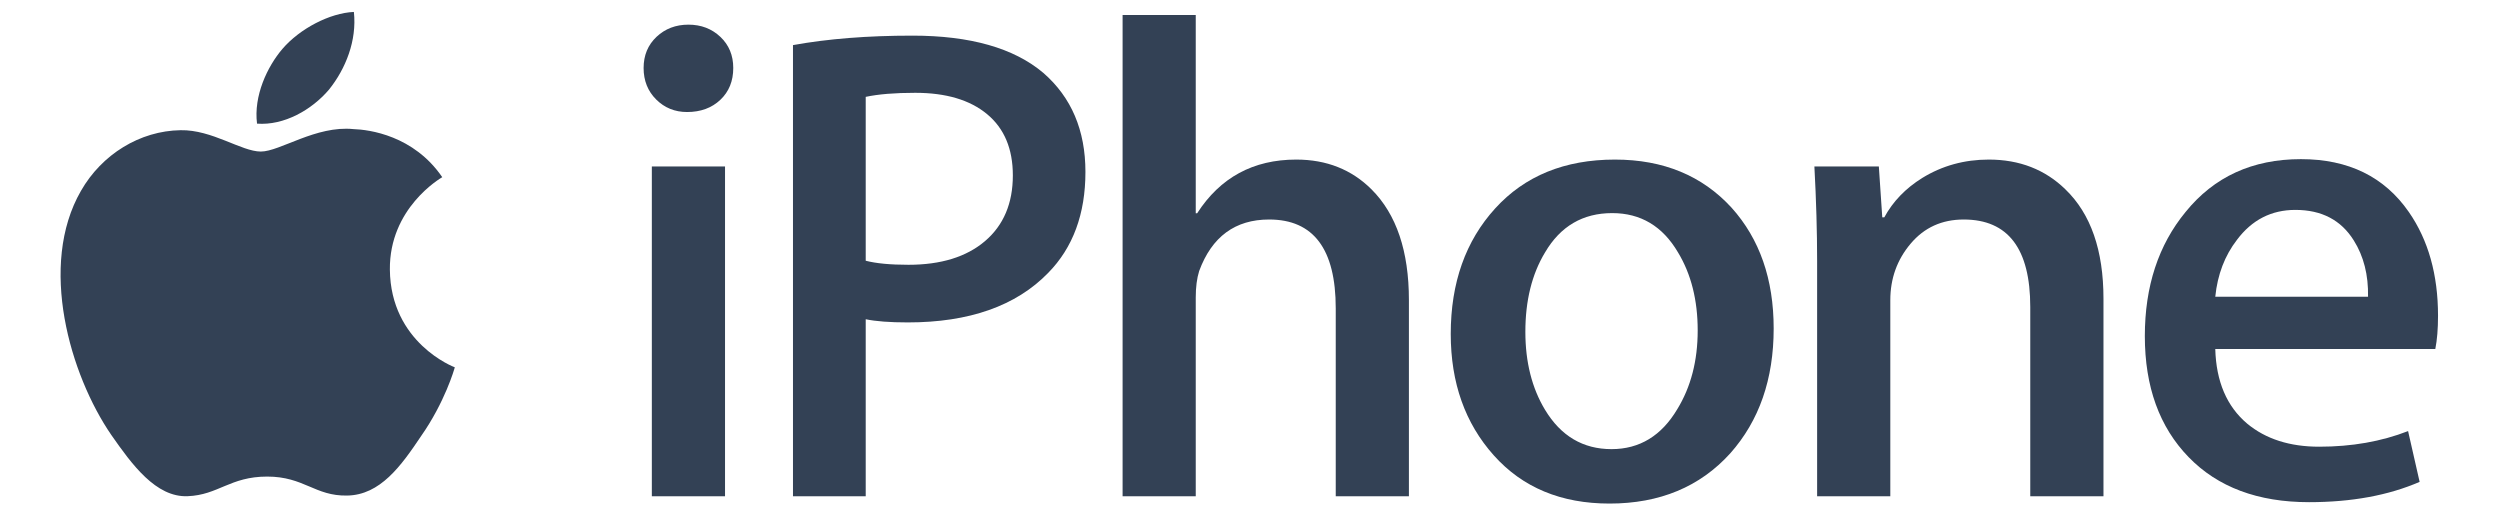 <svg xmlns:dc="http://purl.org/dc/elements/1.1/" xmlns:cc="http://creativecommons.org/ns#" xmlns:rdf="http://www.w3.org/1999/02/22-rdf-syntax-ns#" xmlns:svg="http://www.w3.org/2000/svg" xmlns="http://www.w3.org/2000/svg" xml:space="preserve" id="svg2" height="108.489" width="524.647" version="1.0" fill='#334155'>
  <defs id="defs5">
    <clipPath id="clipPath17">
      <path id="path19" d="M 0,0 L 595.276,0 L 595.276,841.89 L 0,841.89 L 0,0 z" />
    </clipPath>
    <clipPath id="clipPath25">
      <path id="path27" d="M 299.764,254.207 L 526.715,254.207 L 526.715,375.591 L 299.764,375.591 L 299.764,254.207 z" />
    </clipPath>
    <clipPath id="clipPath33">
      <path id="path35" d="M 299.197,253.234 L 527.683,253.234 L 527.683,371.055 L 299.197,371.055 L 299.197,253.234 z" />
    </clipPath>
    <clipPath id="clipPath193">
      <path id="path195" d="M 480.585,271.376 L 566.025,271.376 L 566.025,185.936 L 480.585,185.936 L 480.585,271.376 z" />
    </clipPath>
    <clipPath id="clipPath213">
      <path id="path215" d="M 480.585,271.376 L 566.025,271.376 L 566.025,185.936 L 480.585,185.936 L 480.585,271.376 z" />
    </clipPath>
    <clipPath id="clipPath337">
      <path id="path339" d="M 205.857,785.339 L 379.97,785.339 L 379.97,812.789 L 205.857,812.789 L 205.857,785.339 z" />
    </clipPath>
    <clipPath id="clipPath345">
      <path id="path347" d="M 205.857,812.789 L 379.97,812.789 L 379.97,785.339 L 205.857,785.339 L 205.857,812.789 z" />
    </clipPath>
    <clipPath id="clipPath353">
      <path id="path355" d="M 205.857,812.789 L 379.97,812.789 L 379.97,785.339 L 205.857,785.339 L 205.857,812.789 z" />
    </clipPath>
    <clipPath id="clipPath361">
      <path id="path363" d="M 153.926,906.59 L 431.756,906.59 L 431.756,691.903 L 153.926,691.903 L 153.926,906.59 z" />
    </clipPath>
    <clipPath id="clipPath393">
      <path id="path395" d="M 29.764,29.764 L 565.512,29.764 L 565.512,87.874 L 29.764,87.874 L 29.764,29.764 z" />
    </clipPath>
  </defs>
  <g id="g11" transform="matrix(1.25,0,0,-1.25,-30.178,1013.684)">
    <g id="g13">
      <g id="g15" clip-path="url(#clipPath17)">
        <g id="g333" transform="matrix(3.162,0,0,3.162,-630.716,-1758.93)">
          <g id="g335" clip-path="url(#clipPath337)">
            <g id="g341">
              <g id="g343" clip-path="url(#clipPath345)">
                <g id="g349">
                  <g id="g351" clip-path="url(#clipPath353)">
                    <g id="g357">
                      <g id="g359" clip-path="url(#clipPath361)">
                        <path style="fill:#334155;fill-opacity:1;fill-rule:nonzero;stroke:none" id="path365" d="M 227.803,798.425 C 227.771,801.677 230.462,803.256 230.584,803.331 C 229.062,805.552 226.702,805.855 225.869,805.883 C 223.884,806.086 221.964,804.691 220.952,804.691 C 219.921,804.691 218.366,805.857 216.691,805.825 C 214.53,805.793 212.509,804.542 211.402,802.606 C 209.122,798.649 210.821,792.836 213.012,789.644 C 214.108,788.074 215.383,786.325 217.061,786.392 C 218.699,786.454 219.311,787.434 221.289,787.434 C 223.249,787.434 223.824,786.392 225.534,786.426 C 227.292,786.454 228.399,788 229.458,789.58 C 230.719,791.377 231.228,793.142 231.25,793.236 C 231.208,793.248 227.838,794.533 227.803,798.425" />
                        <path style="fill:#334155;fill-opacity:1;fill-rule:nonzero;stroke:none" id="path367" d="M 224.57,807.979 C 225.456,809.083 226.058,810.585 225.892,812.104 C 224.615,812.049 223.023,811.218 222.1,810.144 C 221.286,809.192 220.563,807.639 220.75,806.173 C 222.183,806.066 223.651,806.9 224.57,807.979" />
                        <path style="fill:#334155;fill-opacity:1;fill-rule:nonzero;stroke:none" id="path369" d="M 245.598,786.39 L 241.712,786.39 L 241.712,803.901 L 245.598,803.901 L 245.598,786.39 z M 246.035,809.128 C 246.035,808.434 245.807,807.869 245.349,807.438 C 244.893,807.006 244.304,806.79 243.584,806.79 C 242.934,806.79 242.387,807.013 241.942,807.456 C 241.498,807.899 241.275,808.456 241.275,809.128 C 241.275,809.799 241.504,810.351 241.96,810.782 C 242.418,811.213 242.982,811.429 243.655,811.429 C 244.328,811.429 244.893,811.213 245.349,810.782 C 245.807,810.351 246.035,809.799 246.035,809.128" />
                        <path style="fill:#334155;fill-opacity:1;fill-rule:nonzero;stroke:none" id="path371" d="M 260.88,803.425 C 260.88,804.838 260.423,805.923 259.511,806.678 C 258.599,807.434 257.328,807.81 255.696,807.81 C 254.616,807.81 253.74,807.738 253.068,807.595 L 253.068,798.894 C 253.62,798.751 254.376,798.679 255.336,798.679 C 257.064,798.679 258.419,799.098 259.403,799.937 C 260.386,800.776 260.88,801.939 260.88,803.425 M 264.734,803.61 C 264.734,801.379 264.074,799.591 262.754,798.247 C 261.05,796.495 258.565,795.619 255.301,795.619 C 254.34,795.619 253.597,795.676 253.068,795.788 L 253.068,786.39 L 249.206,786.39 L 249.206,810.343 C 251.057,810.679 253.17,810.846 255.547,810.846 C 258.621,810.846 260.94,810.186 262.5,808.866 C 263.989,807.571 264.734,805.819 264.734,803.61" />
                        <path style="fill:#334155;fill-opacity:1;fill-rule:nonzero;stroke:none" id="path373" d="M 281.909,786.39 L 278.024,786.39 L 278.024,796.366 C 278.024,799.511 276.846,801.083 274.488,801.083 C 272.684,801.083 271.445,800.171 270.772,798.347 C 270.652,797.962 270.591,797.494 270.591,796.942 L 270.591,786.39 L 266.707,786.39 L 266.707,811.94 L 270.591,811.94 L 270.591,801.413 L 270.665,801.413 C 271.89,803.313 273.644,804.265 275.926,804.265 C 277.537,804.265 278.869,803.736 279.927,802.68 C 281.248,801.358 281.909,799.4 281.909,796.805 L 281.909,786.39 z" />
                        <path style="fill:#334155;fill-opacity:1;fill-rule:nonzero;stroke:none" id="path375" d="M 297.242,795.194 C 297.242,796.802 296.894,798.183 296.198,799.334 C 295.382,800.727 294.216,801.423 292.703,801.423 C 291.143,801.423 289.953,800.727 289.136,799.334 C 288.44,798.183 288.092,796.778 288.092,795.122 C 288.092,793.514 288.44,792.132 289.136,790.98 C 289.977,789.587 291.154,788.891 292.666,788.891 C 294.156,788.891 295.321,789.6 296.161,791.017 C 296.881,792.193 297.242,793.585 297.242,795.194 M 301.276,795.296 C 301.276,792.606 300.508,790.397 298.971,788.668 C 297.363,786.891 295.225,786.001 292.559,786.001 C 289.989,786.001 287.941,786.853 286.417,788.559 C 284.891,790.264 284.13,792.413 284.13,795.007 C 284.13,797.721 284.915,799.943 286.49,801.672 C 288.062,803.4 290.181,804.265 292.847,804.265 C 295.417,804.265 297.483,803.412 299.043,801.708 C 300.533,800.05 301.276,797.913 301.276,795.296" />
                        <path style="fill:#334155;fill-opacity:1;fill-rule:nonzero;stroke:none" id="path377" d="M 318.787,786.39 L 314.9,786.39 L 314.9,796.438 C 314.9,799.535 313.723,801.083 311.366,801.083 C 310.211,801.083 309.273,800.658 308.552,799.805 C 307.83,798.953 307.469,797.95 307.469,796.798 L 307.469,786.39 L 303.583,786.39 L 303.583,798.892 C 303.583,800.43 303.535,802.099 303.438,803.901 L 306.86,803.901 L 307.042,801.197 L 307.149,801.197 C 307.606,802.039 308.278,802.738 309.167,803.29 C 310.223,803.94 311.401,804.265 312.697,804.265 C 314.331,804.265 315.689,803.736 316.769,802.68 C 318.114,801.382 318.787,799.447 318.787,796.877 L 318.787,786.39 z" />
                        <path style="fill:#334155;fill-opacity:1;fill-rule:nonzero;stroke:none" id="path379" d="M 332.834,796.982 C 332.857,798.135 332.605,799.131 332.078,799.971 C 331.404,801.053 330.371,801.593 328.977,801.593 C 327.702,801.593 326.67,801.064 325.877,800.007 C 325.227,799.167 324.842,798.158 324.723,796.982 L 332.834,796.982 z M 336.55,795.972 C 336.55,795.276 336.502,794.688 336.406,794.208 L 324.723,794.208 C 324.77,792.478 325.336,791.157 326.417,790.245 C 327.402,789.429 328.676,789.02 330.238,789.02 C 331.968,789.02 333.542,789.296 334.96,789.849 L 335.573,787.153 C 333.916,786.434 331.958,786.075 329.7,786.075 C 326.986,786.075 324.854,786.872 323.306,788.469 C 321.756,790.065 320.983,792.206 320.983,794.894 C 320.983,797.533 321.703,799.729 323.145,801.482 C 324.659,803.353 326.699,804.288 329.27,804.288 C 331.793,804.288 333.703,803.353 335.001,801.48 C 336.033,799.992 336.55,798.156 336.55,795.972" />
                      </g>
                    </g>
                  </g>
                </g>
              </g>
            </g>
          </g>
        </g>
        <path style="fill:none;stroke:#65a1bc;stroke-width:0.433;stroke-linecap:butt;stroke-linejoin:miter;stroke-miterlimit:4;stroke-dasharray:none;stroke-opacity:1" id="path1019" d="M 0.208,841.685 L 0.208,0.205 L 595.068,0.205 L 595.068,841.685 L 0.208,841.685 z" />
      </g>
    </g>
  </g>
</svg>